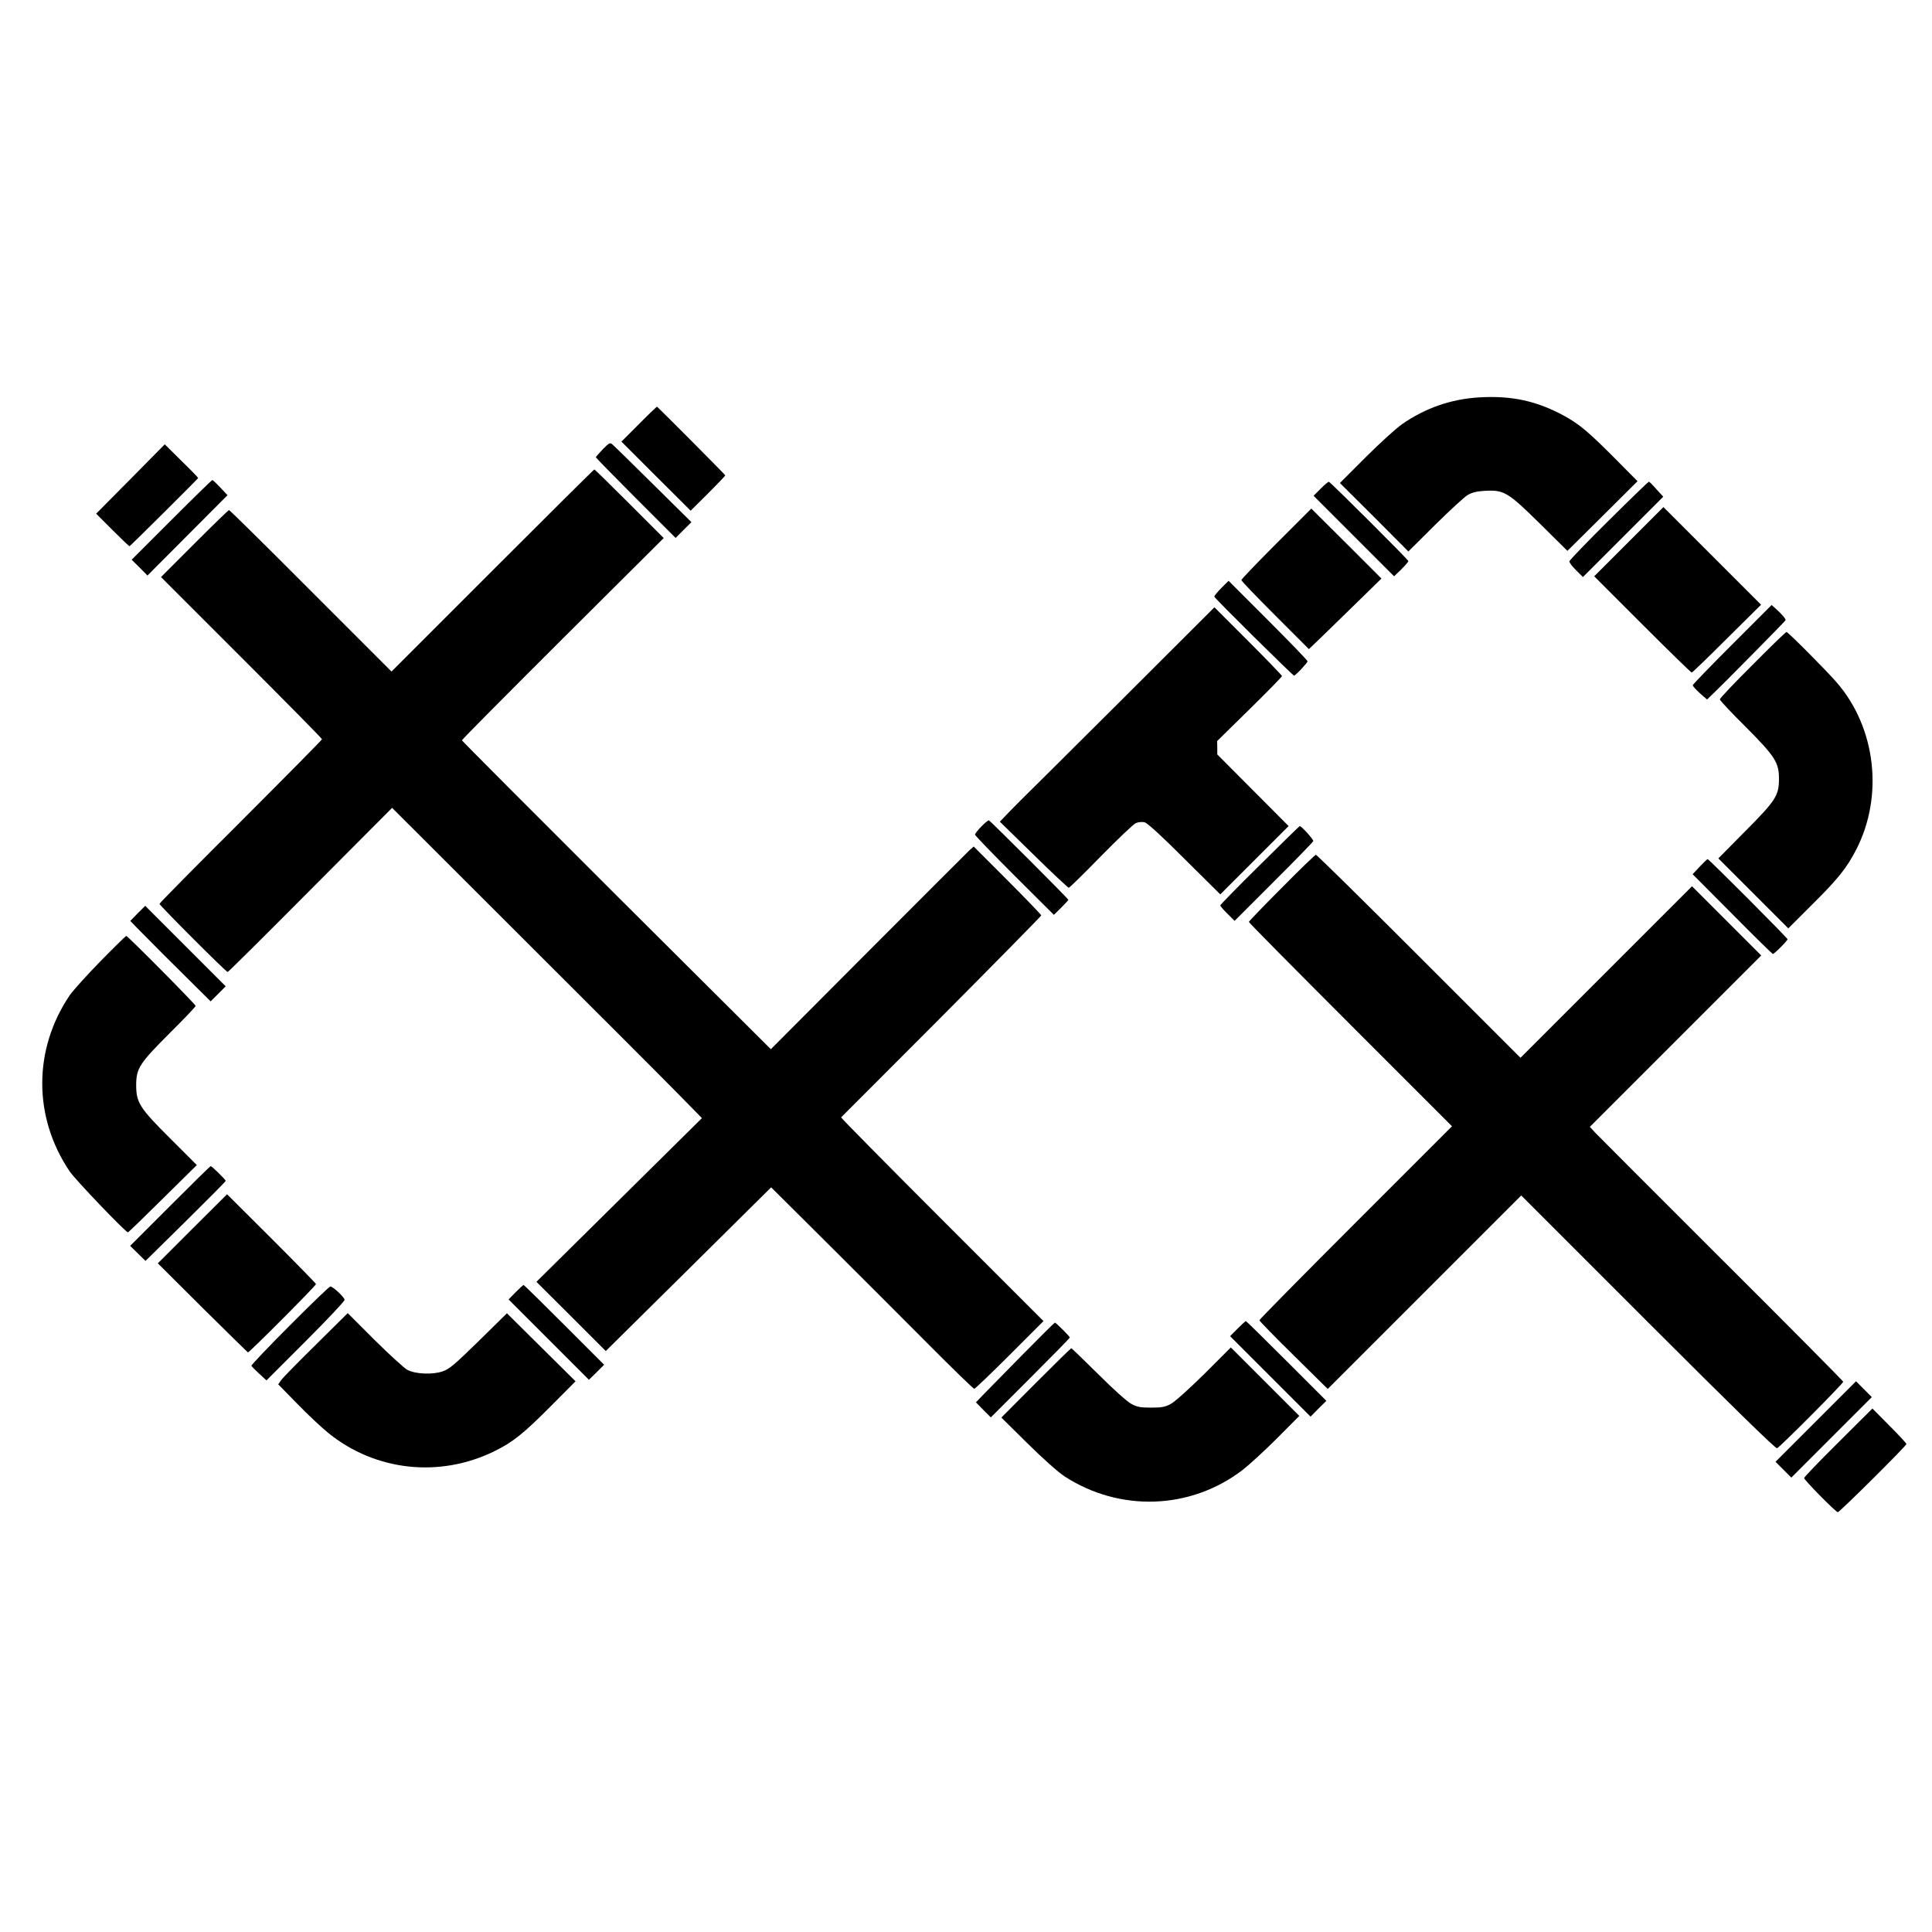 <?xml version="1.0" standalone="no"?>
<!DOCTYPE svg PUBLIC "-//W3C//DTD SVG 20010904//EN"
 "http://www.w3.org/TR/2001/REC-SVG-20010904/DTD/svg10.dtd">
<svg version="1.0" xmlns="http://www.w3.org/2000/svg"
 width="1284pt" height="1284pt" viewBox="0 0 1284 1284"
 preserveAspectRatio="xMidYMid meet">
<g transform="translate(0,1284) scale(0.1,-0.1)"
fill="#000000" stroke="none">
<path d="M9830 10199 c-186 -11 -358 -71 -512 -178 -40 -28 -149 -127 -243
-221 l-170 -170 228 -227 227 -228 177 176 c98 97 196 187 217 199 29 17 59
25 115 28 127 7 153 -9 367 -220 l181 -179 233 231 233 232 -154 155 c-170
171 -233 224 -331 278 -183 100 -350 137 -568 124z"/>
<path d="M4247 10022 l-117 -117 230 -230 230 -229 115 114 c63 63 115 117
115 121 0 4 -426 432 -453 456 -2 1 -56 -50 -120 -115z"/>
<path d="M4006 9854 c-25 -26 -46 -50 -46 -53 0 -3 119 -125 265 -271 l265
-265 52 52 53 53 -255 252 c-140 139 -263 259 -272 266 -14 12 -22 7 -62 -34z"/>
<path d="M867 9656 l-228 -230 108 -108 c59 -59 110 -108 114 -108 4 0 441
434 456 453 1 2 -48 53 -110 113 l-112 111 -228 -231z"/>
<path d="M3273 9048 l-671 -671 -536 536 c-295 296 -539 537 -544 537 -4 0
-107 -100 -230 -223 l-222 -222 535 -535 c294 -294 535 -538 535 -543 0 -4
-243 -250 -540 -547 -297 -296 -540 -542 -540 -547 0 -10 442 -453 453 -453 4
0 251 245 550 546 l543 545 874 -873 c481 -480 945 -944 1030 -1031 l155 -158
-550 -544 -550 -544 231 -230 230 -230 550 544 549 544 369 -367 c203 -202
504 -503 669 -669 166 -167 306 -303 312 -303 5 0 111 101 235 225 l225 225
-675 675 c-371 371 -672 676 -670 679 3 2 303 304 668 669 364 366 662 669
662 673 0 5 -101 110 -225 234 l-224 224 -27 -24 c-15 -14 -318 -317 -674
-674 l-647 -649 -1027 1023 c-564 563 -1026 1026 -1026 1030 0 5 302 309 670
676 l671 668 -228 228 c-125 125 -230 228 -233 228 -3 0 -307 -302 -677 -672z"/>
<path d="M1140 9385 l-265 -265 53 -52 52 -53 266 267 266 267 -47 50 c-26 28
-51 51 -54 51 -3 0 -125 -119 -271 -265z"/>
<path d="M8777 9592 l-47 -47 268 -268 267 -267 48 46 c26 26 47 51 47 55 0 9
-515 522 -528 527 -4 1 -29 -19 -55 -46z"/>
<path d="M10692 9381 c-144 -142 -262 -265 -262 -272 0 -8 20 -35 45 -59 l45
-45 267 267 267 267 -45 49 c-24 28 -47 50 -50 51 -3 1 -123 -115 -267 -258z"/>
<path d="M10825 9240 l-230 -230 320 -320 c176 -176 324 -320 328 -320 4 0
110 102 234 226 l227 225 -325 325 -324 324 -230 -230z"/>
<path d="M8482 9227 c-127 -127 -232 -237 -232 -242 0 -6 101 -111 225 -235
l224 -224 103 99 c57 55 165 161 241 235 l138 135 -233 233 -233 232 -233
-233z"/>
<path d="M8117 8932 c-26 -26 -47 -52 -47 -57 0 -9 521 -524 530 -525 10 0 90
85 90 95 0 6 -118 128 -263 273 l-262 262 -48 -48z"/>
<path d="M11512 8557 c-144 -144 -262 -266 -262 -271 0 -6 21 -29 47 -53 l48
-42 33 32 c78 74 487 489 489 495 3 8 -29 45 -68 79 l-25 22 -262 -262z"/>
<path d="M7431 8165 c-352 -351 -644 -641 -648 -644 -4 -4 -37 -37 -73 -74
l-65 -68 224 -219 c123 -121 229 -220 234 -220 5 0 101 94 213 209 112 114
217 214 233 221 18 7 43 9 58 5 18 -4 112 -90 265 -243 l238 -236 227 227 227
227 -237 238 -237 238 0 44 -1 45 216 212 c118 116 215 215 215 220 0 4 -101
109 -225 233 l-224 224 -640 -639z"/>
<path d="M11648 8422 c-120 -119 -218 -223 -218 -230 0 -7 77 -89 171 -182
197 -198 223 -238 222 -350 -1 -108 -22 -141 -225 -345 l-178 -180 232 -232
233 -233 153 153 c175 173 234 246 297 368 185 357 133 812 -128 1113 -66 77
-324 336 -334 336 -5 0 -106 -98 -225 -218z"/>
<path d="M6522 7347 c-23 -23 -42 -48 -42 -54 0 -6 118 -128 262 -272 l262
-261 48 47 c26 26 48 50 48 53 0 7 -517 524 -528 528 -4 1 -27 -17 -50 -41z"/>
<path d="M8372 7090 c-144 -142 -262 -263 -262 -267 0 -5 21 -30 48 -56 l47
-47 260 260 c143 142 261 264 263 270 3 9 -78 100 -90 100 -2 0 -122 -117
-266 -260z"/>
<path d="M8518 6939 c-120 -120 -218 -222 -218 -226 0 -5 304 -312 675 -683
l675 -675 -640 -640 c-352 -352 -640 -644 -640 -649 0 -6 102 -110 227 -233
l227 -224 643 643 643 643 843 -843 c562 -562 848 -841 857 -837 19 7 440 430
440 442 0 4 -363 371 -807 813 -444 443 -822 822 -842 843 l-35 38 570 570
569 569 -230 230 -230 230 -570 -570 -570 -570 -675 675 c-371 371 -679 675
-685 674 -5 0 -108 -99 -227 -220z"/>
<path d="M11296 7080 l-47 -50 264 -265 c144 -146 266 -265 269 -265 10 0 98
88 98 98 0 8 -522 532 -531 532 -4 0 -27 -23 -53 -50z"/>
<path d="M915 6770 l-49 -50 44 -46 c62 -64 256 -258 384 -384 l106 -105 50
50 50 50 -268 268 -267 267 -50 -50z"/>
<path d="M669 6453 c-91 -93 -183 -195 -206 -228 -243 -360 -243 -810 0 -1170
37 -55 372 -405 387 -405 4 0 108 101 232 224 l226 223 -174 174 c-207 206
-229 241 -229 359 1 111 22 143 224 345 94 93 171 174 171 180 0 10 -451 465
-461 465 -3 0 -80 -75 -170 -167z"/>
<path d="M1130 4825 l-265 -265 51 -50 51 -50 267 263 c146 144 266 265 266
269 0 8 -92 98 -100 98 -3 0 -124 -119 -270 -265z"/>
<path d="M1279 4674 l-230 -230 296 -295 c163 -161 299 -295 303 -297 8 -2
452 443 452 454 0 4 -133 140 -295 302 l-296 295 -230 -229z"/>
<path d="M3427 4252 l-47 -48 267 -267 267 -267 51 50 50 50 -265 265 c-146
146 -267 265 -270 265 -3 0 -27 -22 -53 -48z"/>
<path d="M1926 4031 c-142 -142 -257 -263 -255 -268 2 -5 26 -29 52 -53 l48
-44 260 260 c142 142 259 266 259 275 0 17 -77 89 -95 89 -6 0 -127 -116 -269
-259z"/>
<path d="M2100 3904 c-117 -115 -221 -221 -231 -236 l-20 -28 128 -131 c70
-72 164 -160 208 -195 312 -251 737 -297 1100 -119 123 60 193 116 380 304
l160 161 -228 226 -228 226 -187 -184 c-162 -158 -194 -186 -240 -202 -67 -23
-179 -19 -235 10 -20 11 -118 100 -217 198 l-179 179 -211 -209z"/>
<path d="M8225 4010 l-50 -50 268 -268 267 -267 52 53 53 52 -265 265 c-146
146 -267 265 -270 265 -3 0 -28 -23 -55 -50z"/>
<path d="M6790 3831 c-118 -120 -235 -239 -260 -265 l-44 -46 49 -50 50 -50
262 262 c145 145 263 265 263 269 0 7 -92 99 -99 99 -3 0 -103 -99 -221 -219z"/>
<path d="M6885 3650 l-230 -231 175 -173 c103 -102 204 -191 245 -218 367
-238 836 -222 1181 41 43 33 146 127 229 210 l150 151 -227 227 -228 228 -177
-177 c-104 -102 -197 -186 -223 -199 -37 -20 -60 -24 -130 -24 -70 0 -93 4
-130 24 -26 13 -119 96 -220 197 -97 96 -178 174 -180 174 -3 0 -109 -104
-235 -230z"/>
<path d="M12067 3392 l-267 -267 53 -53 52 -52 268 268 267 267 -53 53 -52 52
-268 -268z"/>
<path d="M12217 3253 c-125 -124 -227 -230 -227 -236 0 -13 211 -227 224 -227
12 0 456 441 456 453 0 5 -51 60 -113 122 l-113 114 -227 -226z"/>
</g>
</svg>
